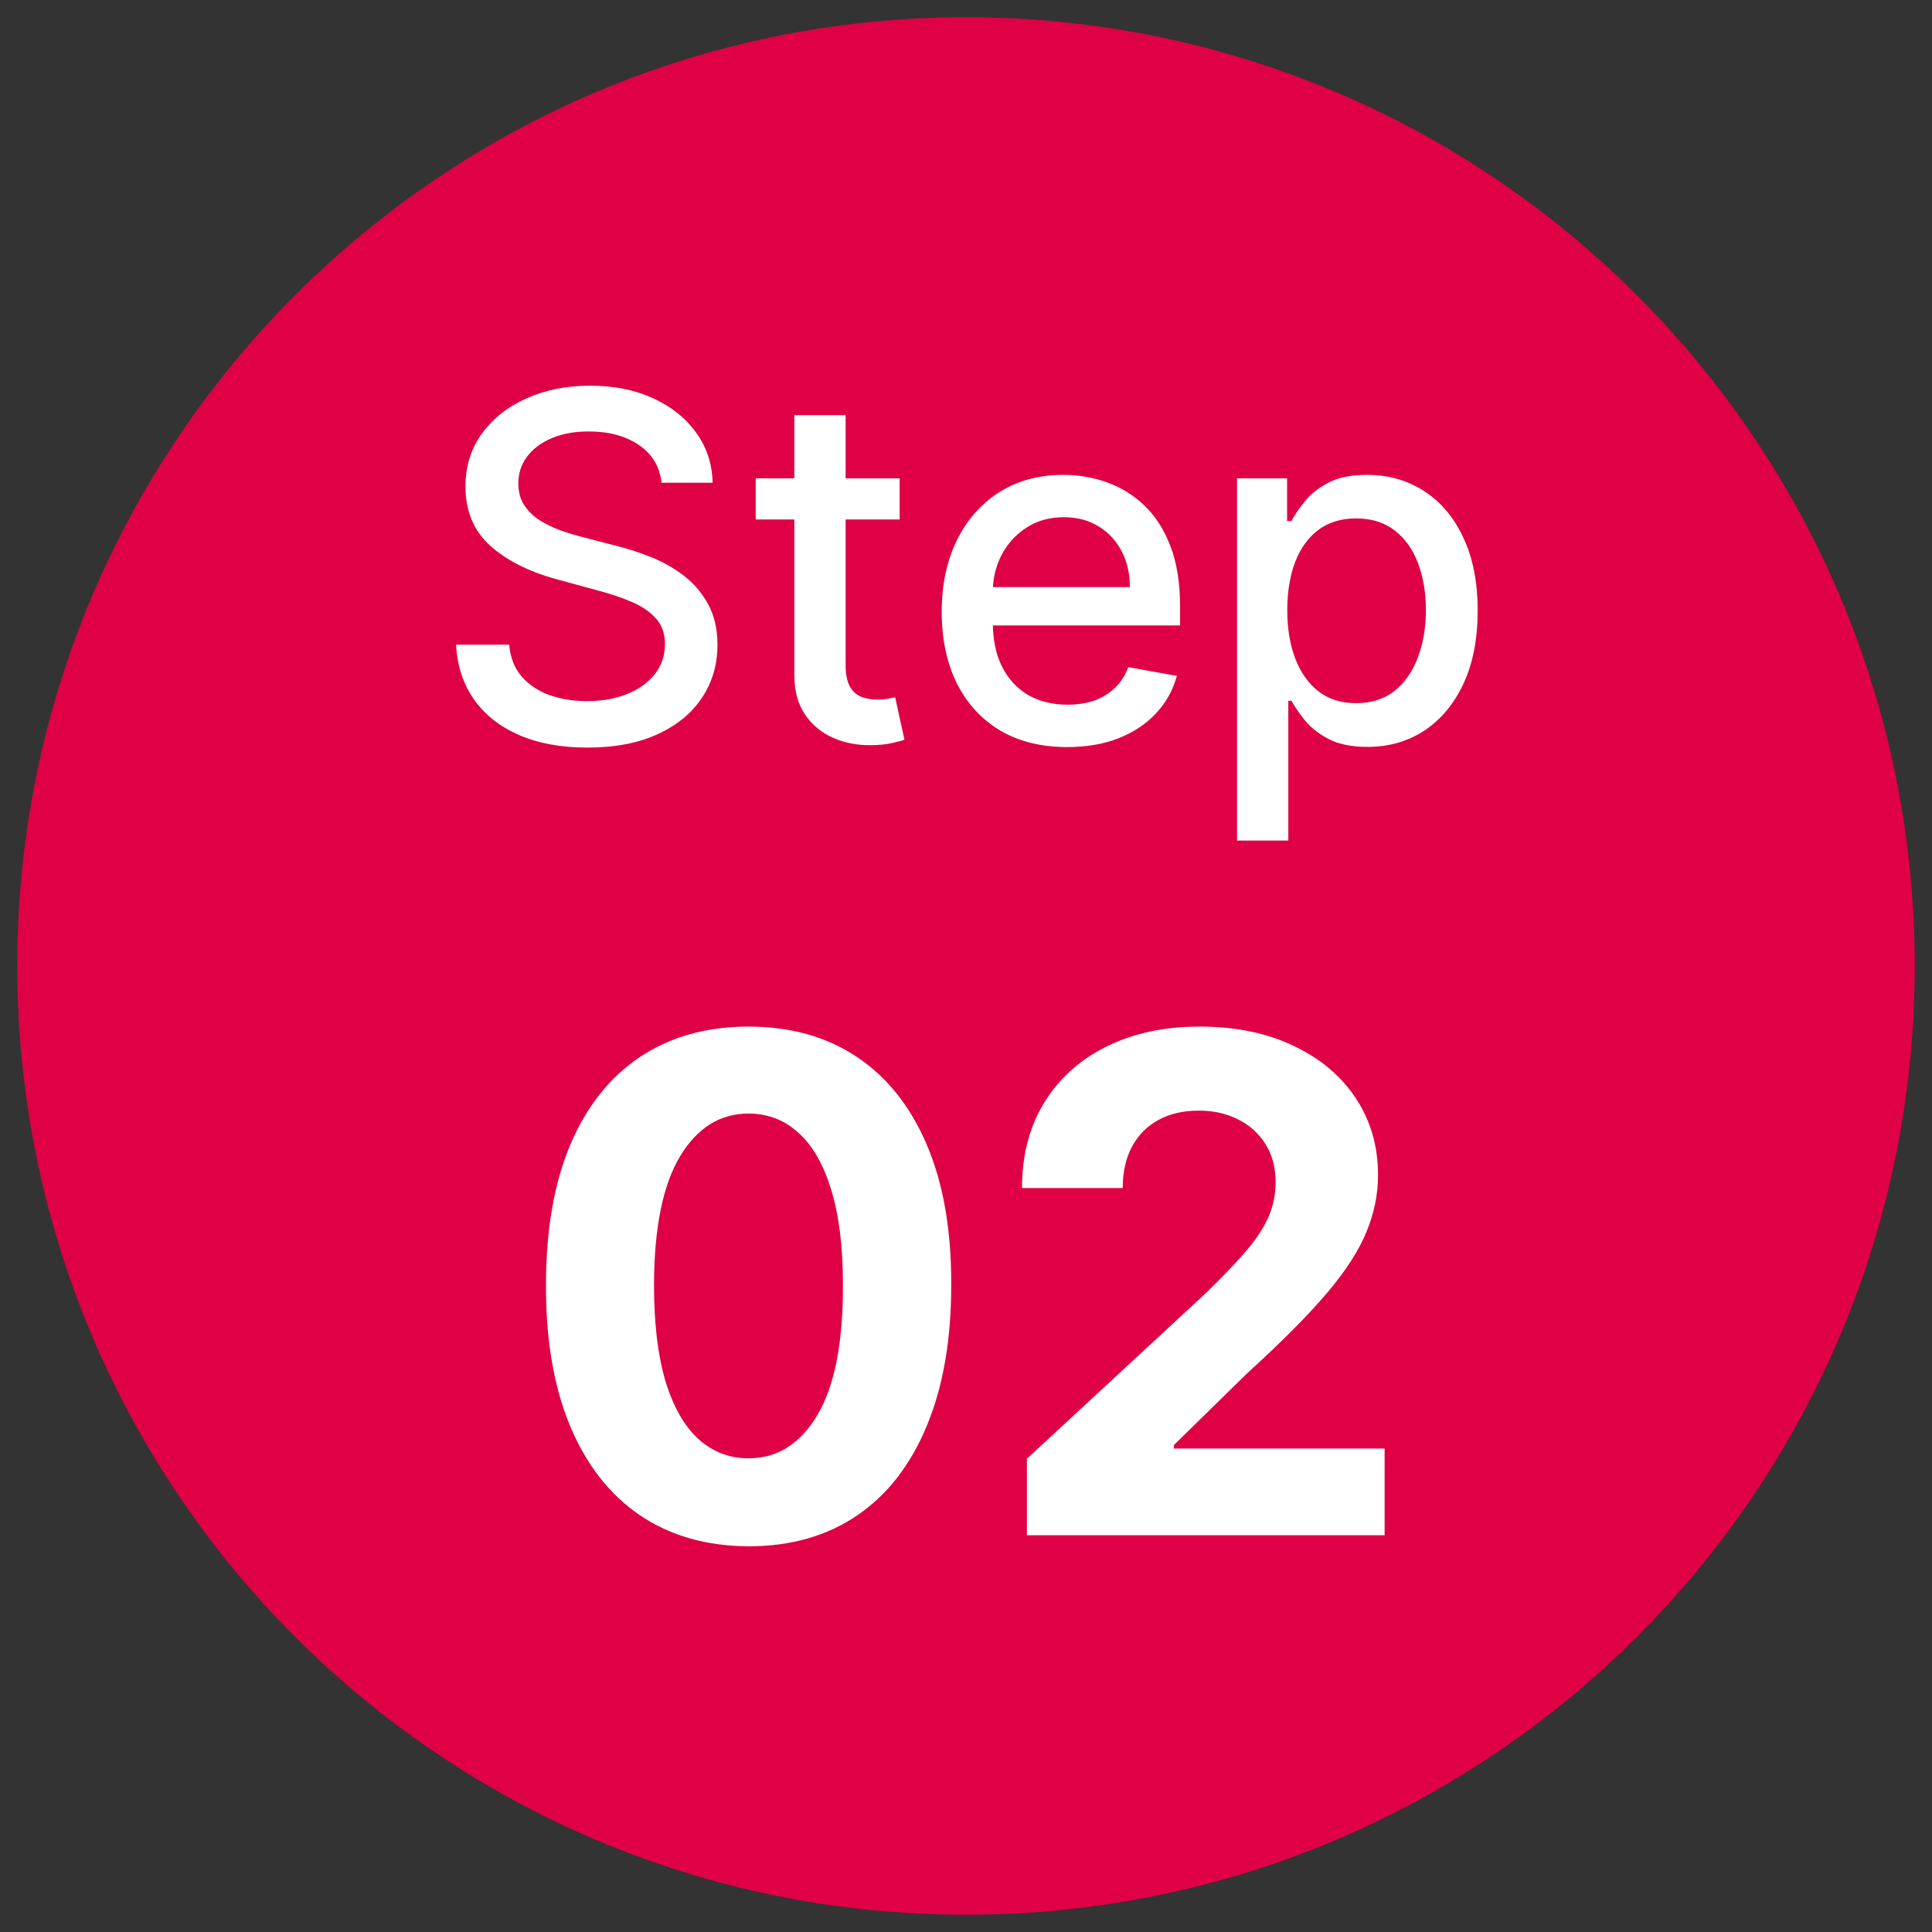 <svg width="56" height="56" viewBox="0 0 56 56" fill="none" xmlns="http://www.w3.org/2000/svg">
<rect x="0" y="0" width="56" height="56" fill="#333333" stroke="none"/>
<path d="M0.5 28C0.5 12.812 12.812 0.5 28 0.5C43.188 0.5 55.5 12.812 55.5 28C55.5 43.188 43.188 55.5 28 55.5C12.812 55.5 0.5 43.188 0.5 28Z" fill="#DF0045"/>
<path d="M19.175 13.993C19.122 13.522 18.903 13.158 18.519 12.899C18.134 12.637 17.65 12.506 17.067 12.506C16.649 12.506 16.288 12.573 15.983 12.705C15.678 12.835 15.441 13.014 15.272 13.242C15.106 13.468 15.024 13.724 15.024 14.013C15.024 14.255 15.08 14.463 15.193 14.639C15.309 14.815 15.459 14.962 15.645 15.082C15.834 15.198 16.036 15.296 16.252 15.375C16.467 15.451 16.674 15.514 16.873 15.564L17.867 15.822C18.192 15.902 18.525 16.01 18.867 16.146C19.208 16.282 19.524 16.46 19.816 16.683C20.108 16.905 20.343 17.18 20.522 17.508C20.704 17.836 20.796 18.229 20.796 18.686C20.796 19.263 20.646 19.775 20.348 20.222C20.053 20.67 19.624 21.023 19.061 21.281C18.5 21.54 17.823 21.669 17.027 21.669C16.265 21.669 15.605 21.548 15.048 21.306C14.492 21.064 14.056 20.721 13.741 20.277C13.426 19.829 13.252 19.299 13.219 18.686H14.76C14.79 19.054 14.909 19.361 15.118 19.606C15.33 19.848 15.6 20.028 15.928 20.148C16.26 20.264 16.623 20.322 17.017 20.322C17.451 20.322 17.837 20.254 18.175 20.118C18.517 19.979 18.785 19.787 18.981 19.541C19.177 19.293 19.274 19.003 19.274 18.671C19.274 18.37 19.188 18.123 19.016 17.93C18.847 17.738 18.616 17.579 18.325 17.453C18.036 17.327 17.71 17.216 17.345 17.12L16.142 16.792C15.327 16.57 14.681 16.243 14.203 15.812C13.729 15.382 13.492 14.812 13.492 14.102C13.492 13.516 13.651 13.004 13.97 12.566C14.288 12.129 14.719 11.789 15.262 11.547C15.806 11.302 16.419 11.179 17.102 11.179C17.791 11.179 18.399 11.3 18.926 11.542C19.456 11.784 19.874 12.117 20.179 12.541C20.484 12.962 20.643 13.446 20.656 13.993H19.175ZM26.077 13.864V15.057H21.905V13.864H26.077ZM23.024 12.034H24.511V19.258C24.511 19.546 24.554 19.763 24.64 19.909C24.726 20.052 24.837 20.149 24.973 20.202C25.112 20.252 25.263 20.277 25.425 20.277C25.545 20.277 25.649 20.269 25.738 20.252C25.828 20.236 25.898 20.222 25.947 20.212L26.216 21.44C26.13 21.474 26.007 21.507 25.848 21.54C25.689 21.576 25.49 21.596 25.251 21.599C24.86 21.606 24.496 21.537 24.158 21.391C23.82 21.245 23.546 21.019 23.337 20.715C23.128 20.41 23.024 20.027 23.024 19.566V12.034ZM30.93 21.654C30.178 21.654 29.53 21.493 28.986 21.172C28.446 20.847 28.028 20.391 27.733 19.805C27.442 19.215 27.296 18.524 27.296 17.732C27.296 16.949 27.442 16.26 27.733 15.663C28.028 15.067 28.439 14.601 28.966 14.266C29.497 13.932 30.116 13.764 30.826 13.764C31.257 13.764 31.674 13.835 32.079 13.978C32.483 14.12 32.846 14.344 33.167 14.649C33.489 14.954 33.742 15.35 33.928 15.837C34.114 16.321 34.206 16.91 34.206 17.602V18.129H28.136V17.016H32.75C32.75 16.625 32.67 16.278 32.511 15.977C32.352 15.672 32.128 15.431 31.84 15.256C31.555 15.08 31.22 14.992 30.836 14.992C30.418 14.992 30.053 15.095 29.742 15.3C29.434 15.503 29.195 15.768 29.026 16.096C28.86 16.421 28.777 16.774 28.777 17.155V18.025C28.777 18.535 28.867 18.97 29.046 19.327C29.228 19.685 29.482 19.959 29.807 20.148C30.131 20.333 30.511 20.426 30.945 20.426C31.227 20.426 31.484 20.386 31.716 20.307C31.948 20.224 32.148 20.101 32.317 19.939C32.486 19.776 32.615 19.576 32.705 19.337L34.112 19.591C33.999 20.005 33.797 20.368 33.505 20.68C33.217 20.988 32.854 21.228 32.417 21.401C31.983 21.57 31.487 21.654 30.93 21.654ZM35.856 24.364V13.864H37.307V15.102H37.432C37.518 14.943 37.642 14.758 37.805 14.55C37.967 14.341 38.192 14.159 38.481 14.003C38.769 13.844 39.15 13.764 39.624 13.764C40.241 13.764 40.791 13.92 41.275 14.232C41.759 14.543 42.138 14.992 42.413 15.579C42.692 16.166 42.831 16.871 42.831 17.697C42.831 18.522 42.693 19.23 42.418 19.82C42.143 20.406 41.765 20.859 41.285 21.177C40.804 21.492 40.256 21.649 39.639 21.649C39.175 21.649 38.796 21.571 38.501 21.416C38.209 21.26 37.98 21.077 37.815 20.869C37.649 20.66 37.521 20.474 37.432 20.312H37.342V24.364H35.856ZM37.312 17.682C37.312 18.219 37.39 18.689 37.546 19.094C37.702 19.498 37.927 19.815 38.222 20.043C38.517 20.269 38.879 20.381 39.306 20.381C39.75 20.381 40.121 20.264 40.42 20.028C40.718 19.79 40.943 19.467 41.096 19.059C41.252 18.651 41.33 18.192 41.33 17.682C41.33 17.178 41.253 16.726 41.101 16.325C40.952 15.924 40.726 15.607 40.425 15.375C40.126 15.143 39.754 15.027 39.306 15.027C38.875 15.027 38.511 15.138 38.212 15.36C37.917 15.582 37.694 15.892 37.541 16.29C37.389 16.688 37.312 17.151 37.312 17.682Z" fill="white"/>
<path d="M21.698 44.82C20.477 44.815 19.426 44.514 18.545 43.918C17.669 43.321 16.994 42.457 16.521 41.325C16.052 40.194 15.82 38.832 15.825 37.242C15.825 35.655 16.059 34.303 16.528 33.186C17.002 32.069 17.676 31.219 18.552 30.636C19.433 30.049 20.482 29.756 21.698 29.756C22.915 29.756 23.962 30.049 24.838 30.636C25.718 31.224 26.395 32.076 26.869 33.193C27.342 34.306 27.577 35.655 27.572 37.242C27.572 38.837 27.335 40.201 26.862 41.332C26.393 42.464 25.721 43.328 24.845 43.925C23.969 44.521 22.92 44.82 21.698 44.82ZM21.698 42.27C22.532 42.27 23.197 41.851 23.694 41.013C24.191 40.175 24.438 38.918 24.433 37.242C24.433 36.138 24.319 35.22 24.092 34.486C23.869 33.752 23.552 33.2 23.14 32.831C22.733 32.462 22.253 32.277 21.698 32.277C20.87 32.277 20.207 32.691 19.71 33.52C19.213 34.349 18.962 35.589 18.957 37.242C18.957 38.359 19.068 39.292 19.291 40.04C19.518 40.783 19.838 41.342 20.25 41.716C20.662 42.085 21.145 42.27 21.698 42.27ZM29.765 44.5V42.284L34.943 37.49C35.383 37.064 35.752 36.68 36.05 36.34C36.353 35.999 36.583 35.665 36.739 35.338C36.896 35.007 36.974 34.649 36.974 34.266C36.974 33.84 36.877 33.472 36.682 33.165C36.488 32.852 36.223 32.613 35.887 32.447C35.551 32.277 35.17 32.192 34.744 32.192C34.298 32.192 33.91 32.282 33.579 32.462C33.247 32.642 32.992 32.9 32.812 33.236C32.632 33.572 32.542 33.972 32.542 34.436H29.623C29.623 33.484 29.838 32.658 30.269 31.957C30.7 31.257 31.304 30.715 32.08 30.331C32.857 29.947 33.752 29.756 34.765 29.756C35.807 29.756 36.713 29.94 37.485 30.31C38.262 30.674 38.865 31.181 39.296 31.829C39.727 32.478 39.943 33.222 39.943 34.06C39.943 34.609 39.834 35.151 39.616 35.686C39.403 36.221 39.022 36.815 38.472 37.469C37.923 38.117 37.149 38.896 36.15 39.805L34.026 41.886V41.986H40.134V44.5H29.765Z" fill="white"/>
</svg>
